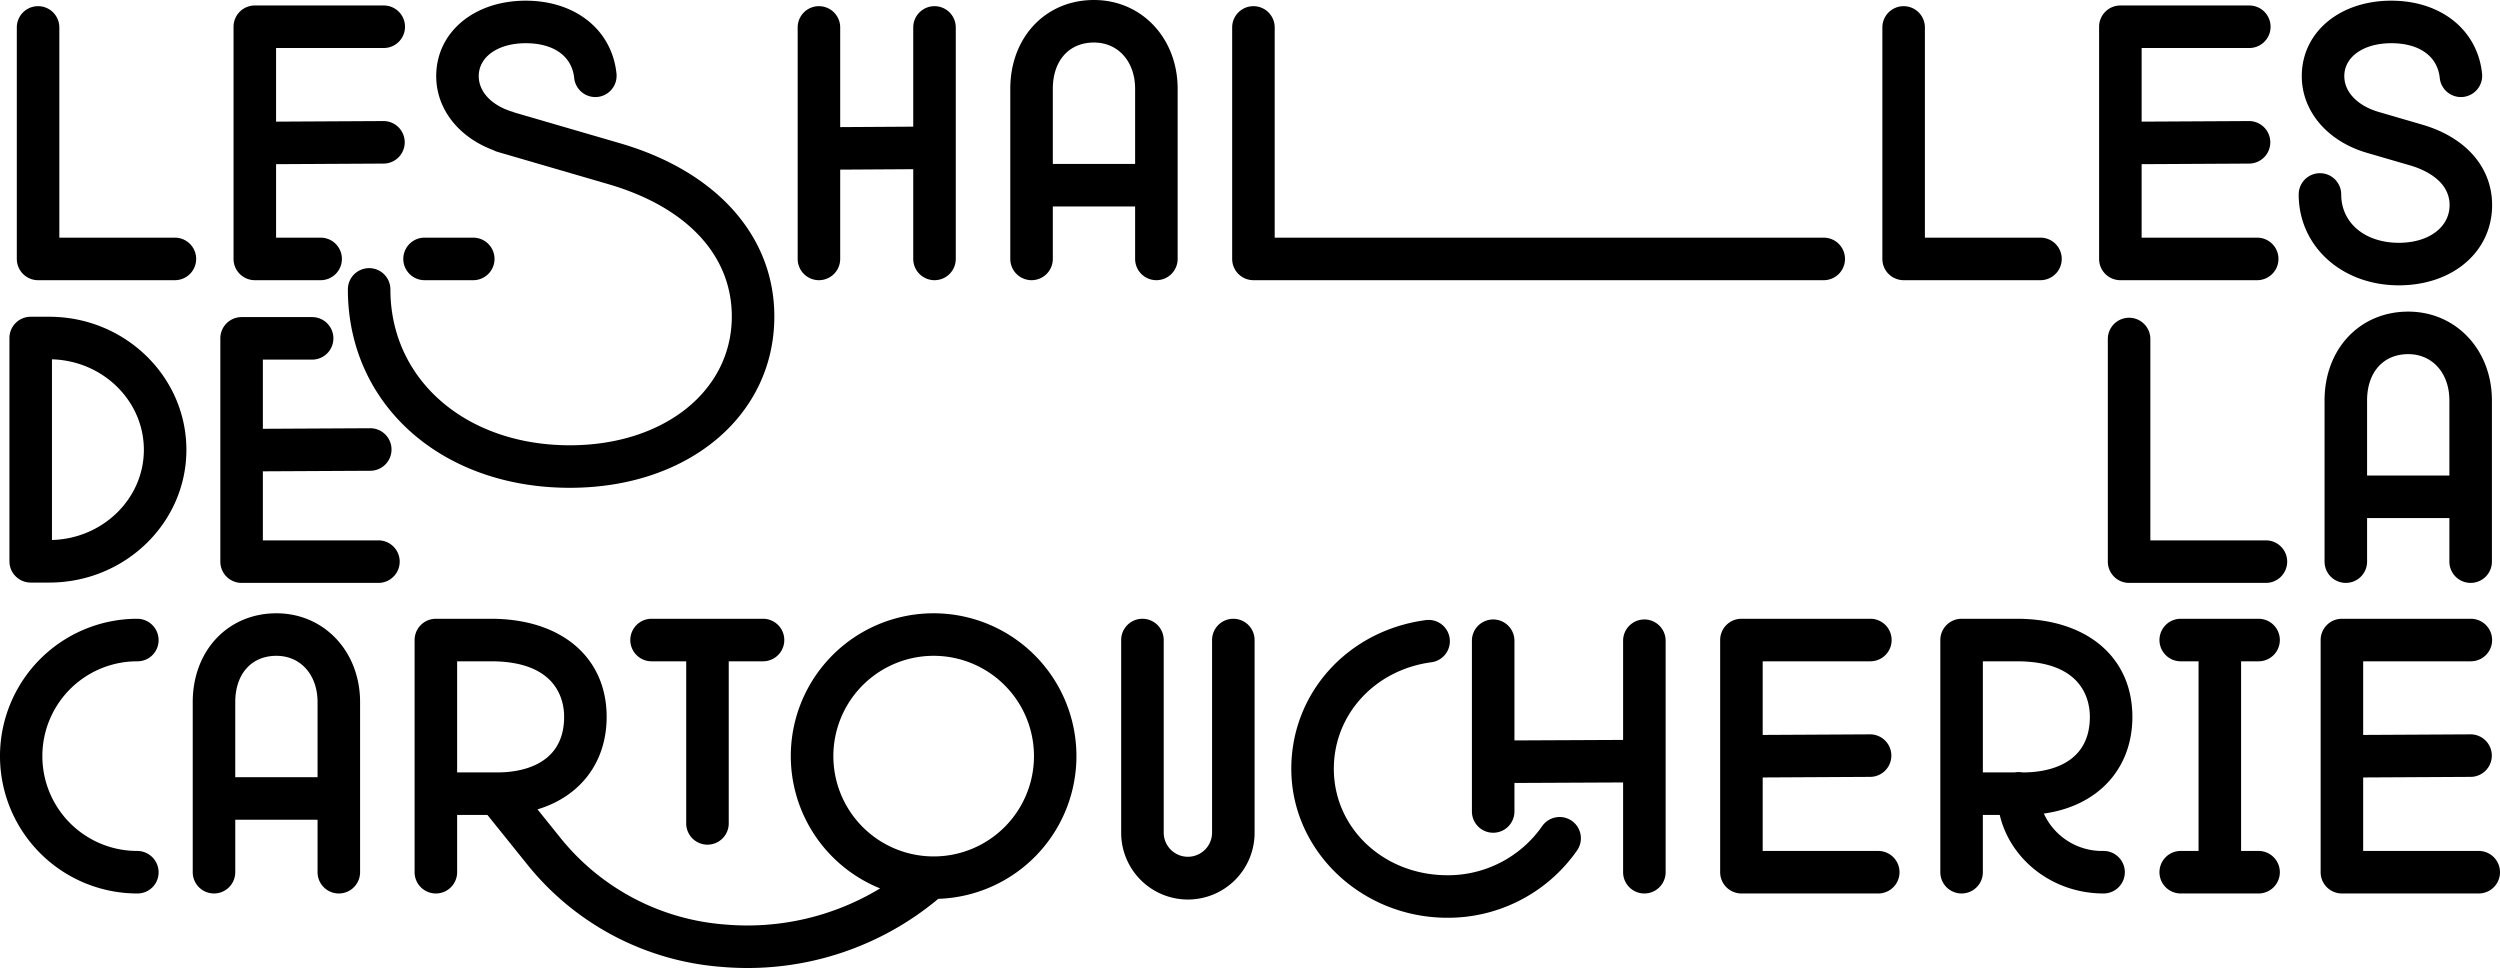 <?xml version="1.0" encoding="UTF-8"?> <svg xmlns="http://www.w3.org/2000/svg" width="529.049" height="204.849" viewBox="0 0 529.049 204.849"><g id="Calque_2" data-name="Calque 2"><g id="Calque_1-2" data-name="Calque 1"><g><path d="M37.013,50.293H12.557V5.806a4.5,4.5,0,0,0-9,0V54.793a4.5,4.5,0,0,0,4.5,4.5H37.013a4.5,4.5,0,0,0,0-9Z"></path><path d="M53.922,59.293H67.855a4.5,4.5,0,0,0,0-9H58.422V34.742l22.739-.124a4.5,4.5,0,0,0-.023-9h-.025l-22.69.123V10.161H81.209a4.5,4.5,0,0,0,0-9H53.922a4.5,4.5,0,0,0-4.5,4.5V54.793A4.5,4.5,0,0,0,53.922,59.293Z"></path><path d="M173.303,59.293a4.5,4.5,0,0,0,4.5-4.5V35.899l15.457-.097V54.793a4.5,4.5,0,0,0,9,0V5.806a4.5,4.5,0,1,0-9,0V26.803l-15.457.096V5.806a4.5,4.5,0,1,0-9,0V54.793A4.5,4.5,0,0,0,173.303,59.293Z"></path><path d="M218.297,59.293a4.5,4.5,0,0,0,4.5-4.5V43.689h17.417V54.793a4.5,4.5,0,1,0,9,0V18.797C249.214,8.081,241.601,0,231.505,0c-10.261,0-17.708,7.905-17.708,18.797V54.793A4.5,4.5,0,0,0,218.297,59.293Zm4.5-40.496c0-5.951,3.418-9.797,8.708-9.797,5.128,0,8.709,4.028,8.709,9.797V34.689h-17.417Z"></path><path d="M265.251,59.293H385.938a4.5,4.5,0,0,0,0-9H269.751V5.806a4.5,4.5,0,1,0-9,0V54.793A4.5,4.5,0,0,0,265.251,59.293Z"></path><path d="M436.303,54.793a4.5,4.5,0,0,0-4.5-4.5h-24.457V5.806a4.5,4.5,0,1,0-9,0V54.793a4.5,4.5,0,0,0,4.5,4.5h28.957A4.5,4.5,0,0,0,436.303,54.793Z"></path><path d="M448.711,59.293H477.667a4.5,4.5,0,0,0,0-9H453.211V34.742l22.739-.124a4.5,4.5,0,0,0-.023-9h-.025l-22.69.123V10.161h22.787a4.5,4.5,0,0,0,0-9H448.711a4.5,4.5,0,0,0-4.5,4.5V54.793A4.5,4.5,0,0,0,448.711,59.293Z"></path><path d="M507.64,51.381c-7.179,0-12.192-4.208-12.192-10.232a4.5,4.5,0,0,0-9,0c0,10.964,9.11,19.232,21.192,19.232,11.438,0,19.74-7.143,19.74-16.982,0-7.958-5.524-14.32-14.78-17.021l-9.213-2.684c-4.494-1.313-7.286-4.219-7.286-7.583,0-4.102,4.089-6.967,9.942-6.967,5.946,0,9.781,2.75,10.256,7.356a4.5,4.5,0,0,0,8.953-.924C524.299,6.347,516.58.145,506.043.145c-10.976,0-18.942,6.715-18.942,15.967,0,7.411,5.401,13.778,13.765,16.223l9.216,2.685c2.495.728,8.299,3.001,8.299,8.38C518.38,48.099,513.963,51.381,507.64,51.381Z"></path><path d="M10.415,67.032H6.496a4.5,4.5,0,0,0-4.5,4.5v47.251a4.5,4.5,0,0,0,4.5,4.5h3.919c16.007,0,29.029-12.602,29.029-28.091C39.444,79.665,26.422,67.032,10.415,67.032Zm.581,47.243V76.04c10.776.295,19.448,8.773,19.448,19.152C30.444,105.534,21.772,113.981,10.996,114.275Z"></path><path d="M80.084,114.353h-24.456V99.742l22.738-.119a4.5,4.5,0,0,0-.022-9h-.024l-22.691.119V76.103h10.425a4.5,4.5,0,0,0,0-9H51.128a4.5,4.5,0,0,0-4.5,4.5v47.25a4.5,4.5,0,0,0,4.5,4.5H80.084a4.5,4.5,0,0,0,0-9Z"></path><path d="M479.513,114.353H455.057V71.742a4.5,4.5,0,1,0-9,0v47.11a4.5,4.5,0,0,0,4.5,4.5H479.513a4.5,4.5,0,0,0,0-9Z"></path><path d="M522.838,123.353a4.5,4.5,0,0,0,4.5-4.5V84.741c0-10.716-7.612-18.797-17.708-18.797-10.261,0-17.708,7.905-17.708,18.797v34.111a4.5,4.5,0,0,0,9,0v-9.219h17.416v9.219A4.5,4.5,0,0,0,522.838,123.353Zm-21.916-22.719V84.741c0-5.951,3.418-9.797,8.708-9.797,5.127,0,8.708,4.028,8.708,9.797v15.893Z"></path><path d="M29.029,139.945h.073a4.468,4.468,0,0,0,4.463-4.5,4.531,4.531,0,0,0-4.536-4.5,29.066,29.066,0,0,0,.073,58.132,4.468,4.468,0,0,0,4.463-4.5,4.531,4.531,0,0,0-4.536-4.5,20.066,20.066,0,0,1,0-40.132Z"></path><path d="M58.493,129.784c-10.261,0-17.708,7.905-17.708,18.797v35.996a4.5,4.5,0,0,0,9,0V173.474h17.417v11.104a4.5,4.5,0,0,0,9,0v-35.996C76.202,137.865,68.589,129.784,58.493,129.784Zm8.709,34.689h-17.417V148.581c0-5.951,3.418-9.797,8.708-9.797,5.128,0,8.709,4.028,8.709,9.797Z"></path><path d="M137.886,130.945a4.5,4.5,0,0,0,0,9h7.33v34.303a4.5,4.5,0,1,0,9,0V139.945h7.257a4.5,4.5,0,0,0,0-9Z"></path><path d="M197.591,129.784a30.208,30.208,0,0,0-11.344,58.219,54.224,54.224,0,0,1-32.806,7.641,49.425,49.425,0,0,1-34.642-18.091l-5.05-6.274c9.007-2.712,14.63-9.909,14.63-19.577,0-12.608-9.6-20.756-24.457-20.756H92.238a4.5,4.5,0,0,0-4.5,4.5v49.132a4.5,4.5,0,0,0,9,0V172.458h6.409l8.641,10.737a58.346,58.346,0,0,0,40.869,21.414q2.748.24,5.488.239a62.935,62.935,0,0,0,40.41-14.636,30.222,30.222,0,0,0-.965-60.428ZM105.333,163.458H96.738v-23.513h7.185c13.951,0,15.457,8.222,15.457,11.756C119.38,162.286,109.583,163.452,105.333,163.458Zm92.22,17.78a21.227,21.227,0,1,1,.061-42.454,21.227,21.227,0,0,1-.061,42.454Z"></path><path d="M332.589,173.681a4.504,4.504,0,0,0-6.256,1.172,24.298,24.298,0,0,1-20.155,10.364c-13.409-.064-23.913-9.962-23.913-22.533,0-11.475,8.689-20.953,20.661-22.538a4.5,4.5,0,0,0-1.182-8.922c-16.502,2.185-28.479,15.416-28.479,31.46,0,17.3,14.745,31.445,32.892,31.533a33.307,33.307,0,0,0,27.604-14.28A4.501,4.501,0,0,0,332.589,173.681Z"></path><path d="M260.997,130.945a4.5,4.5,0,0,0-4.5,4.5v40.676a5.117,5.117,0,1,1-10.233,0V135.445a4.5,4.5,0,0,0-9,0v40.676a14.117,14.117,0,1,0,28.233,0V135.445A4.5,4.5,0,0,0,260.997,130.945Z"></path><path d="M347.981,131.09a4.5,4.5,0,0,0-4.5,4.5v20.99l-22.995.109V135.59a4.5,4.5,0,0,0-9,0v36.135a4.5,4.5,0,1,0,9,0v-6.035l22.995-.109v18.997a4.5,4.5,0,0,0,9,0V135.59A4.5,4.5,0,0,0,347.981,131.09Z"></path><path d="M397.477,180.077h-24.457V164.526l22.739-.124a4.5,4.5,0,0,0-.023-9H395.71l-22.69.123V139.945h22.788a4.5,4.5,0,0,0,0-9H368.52a4.5,4.5,0,0,0-4.5,4.5v49.132a4.5,4.5,0,0,0,4.5,4.5h28.957a4.5,4.5,0,0,0,0-9Z"></path><path d="M451.253,151.701c0-12.608-9.6-20.756-24.457-20.756H415.111a4.5,4.5,0,0,0-4.5,4.5v49.132a4.5,4.5,0,1,0,9,0V172.458h3.574c2.226,9.494,11.231,16.619,21.971,16.619a4.5,4.5,0,0,0,0-9,13.538,13.538,0,0,1-12.639-7.91C443.889,170.593,451.253,162.765,451.253,151.701ZM428.175,163.458h-.204a4.634,4.634,0,0,0-1.625,0h-6.734v-23.513h7.185c13.951,0,15.457,8.222,15.457,11.756C442.253,162.312,432.407,163.458,428.175,163.458Z"></path><path d="M477.959,139.945a4.5,4.5,0,0,0,0-9h-16.475a4.5,4.5,0,0,0,0,9h3.773v40.132h-3.773a4.5,4.5,0,0,0,0,9H477.959a4.5,4.5,0,0,0,0-9h-3.701V139.945Z"></path><path d="M524.549,180.077H500.093V164.526l22.738-.124a4.5,4.5,0,0,0-.023-9h-.025l-22.689.123V139.945h22.787a4.5,4.5,0,0,0,0-9H495.593a4.5,4.5,0,0,0-4.5,4.5v49.132a4.5,4.5,0,0,0,4.5,4.5h28.956a4.5,4.5,0,0,0,0-9Z"></path><path d="M163.865,66.968c0-16.985-12.187-30.681-32.602-36.636l-22.365-6.515c-.103-.038-.196-.091-.302-.122-4.494-1.313-7.285-4.219-7.285-7.583,0-4.102,4.088-6.967,9.941-6.967,5.947,0,9.781,2.75,10.256,7.355a4.5,4.5,0,0,0,8.953-.922C129.51,6.347,121.791.145,111.253.145c-10.976,0-18.941,6.715-18.941,15.967,0,6.912,4.701,12.912,12.113,15.672a4.517,4.517,0,0,0,.869.357l23.451,6.832c16.6,4.842,26.12,15.046,26.12,27.995,0,15.796-14.416,27.261-34.278,27.261-22.002,0-37.971-13.872-37.971-32.985a4.5,4.5,0,0,0-9,0c0,24.328,19.754,41.985,46.971,41.985C145.664,103.229,163.865,87.979,163.865,66.968Z"></path><path d="M89.845,59.293h10.306a4.5,4.5,0,0,0,0-9H89.845a4.5,4.5,0,0,0,0,9Z"></path></g></g></g></svg> 
